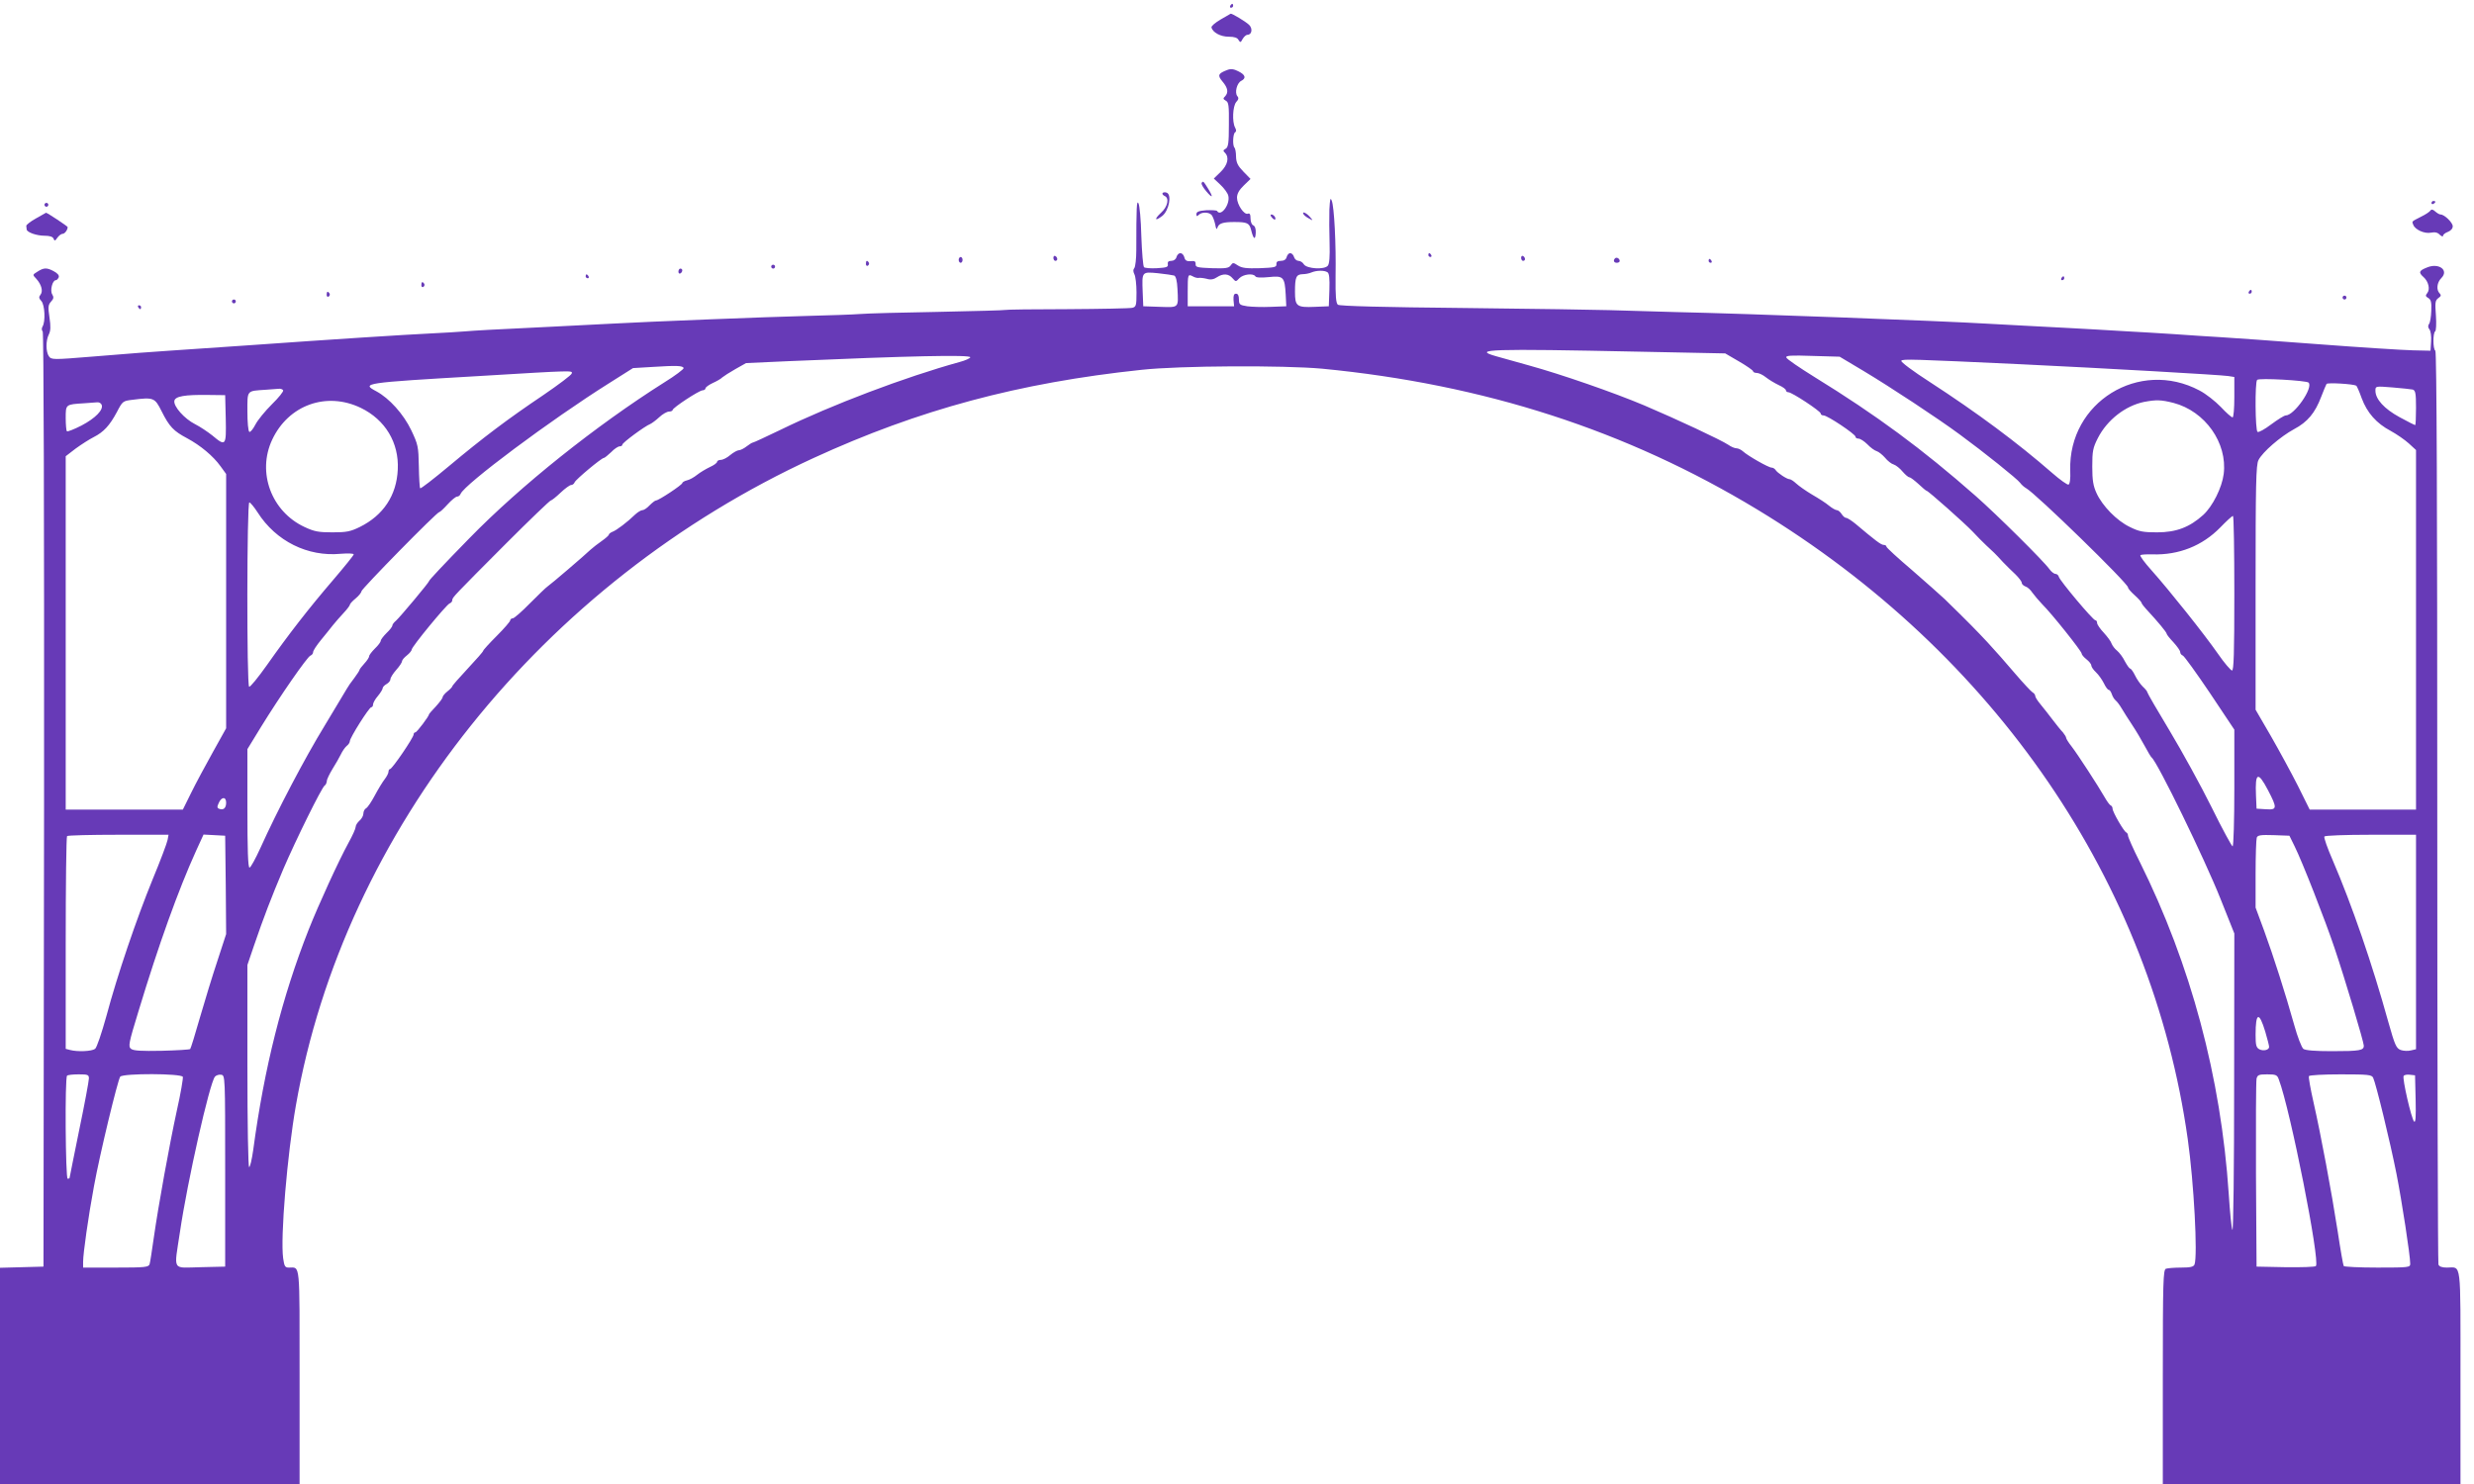 <?xml version="1.0" standalone="no"?>
<!DOCTYPE svg PUBLIC "-//W3C//DTD SVG 20010904//EN"
 "http://www.w3.org/TR/2001/REC-SVG-20010904/DTD/svg10.dtd">
<svg version="1.0" xmlns="http://www.w3.org/2000/svg"
 width="1280pt" height="768pt" viewBox="0 0 1280 768"
 preserveAspectRatio="xMidYMid meet">
<g transform="translate(0,768) scale(0.1,-0.1)"
fill="#673ab7" stroke="none">
<path d="M6365 7650 c-3 -5 -1 -10 4 -10 6 0 11 5 11 10 0 6 -2 10 -4 10 -3 0
-8 -4 -11 -10z"/>
<path d="M6315 7579 c-27 -16 -49 -34 -47 -41 6 -26 47 -48 89 -48 29 0 45 -5
51 -17 9 -14 11 -14 21 5 7 12 18 22 25 22 23 0 28 32 9 51 -16 16 -90 61 -96
58 -1 -1 -24 -14 -52 -30z"/>
<path d="M6350 7318 c-48 -18 -52 -28 -25 -60 28 -33 32 -57 13 -77 -11 -10
-10 -14 4 -22 15 -8 17 -25 16 -125 0 -94 -3 -116 -17 -124 -13 -7 -14 -11 -3
-21 23 -24 14 -63 -23 -99 l-35 -34 34 -32 c19 -18 38 -43 41 -57 11 -44 -39
-111 -58 -79 -3 4 -28 5 -56 4 -39 -3 -51 -8 -51 -20 0 -12 3 -13 12 -4 16 16
53 15 67 -1 6 -8 14 -29 18 -47 5 -28 8 -31 13 -15 7 19 29 26 85 26 68 0 79
-5 88 -41 12 -49 22 -55 24 -15 1 21 -4 35 -13 39 -8 3 -14 19 -14 35 0 22 -4
29 -14 25 -19 -7 -56 47 -56 83 0 20 11 40 35 63 l35 34 -37 38 c-29 30 -37
46 -38 78 0 21 -4 42 -8 46 -11 11 -8 72 3 79 7 4 7 12 0 25 -16 30 -12 111 6
132 12 13 14 21 6 30 -15 18 -3 67 19 79 28 14 23 32 -14 50 -23 12 -39 14
-57 7z"/>
<path d="M6217 6733 c-3 -5 8 -24 24 -43 34 -40 38 -32 8 16 -22 36 -25 39
-32 27z"/>
<path d="M6015 6681 c-3 -5 2 -11 10 -15 26 -10 17 -55 -17 -86 -38 -35 -34
-48 6 -17 34 28 50 110 22 120 -8 3 -18 2 -21 -2z"/>
<path d="M6878 6595 c-1 -38 -1 -116 1 -173 2 -71 -1 -107 -9 -117 -18 -22
-109 -16 -124 7 -6 10 -18 18 -28 18 -9 0 -20 9 -23 20 -3 11 -12 20 -20 20
-7 0 -15 -9 -18 -20 -3 -13 -14 -20 -30 -20 -17 0 -24 -5 -23 -17 1 -16 -10
-18 -86 -21 -69 -2 -93 1 -113 14 -24 16 -27 16 -38 0 -10 -14 -27 -16 -97
-14 -75 3 -85 5 -84 21 1 11 -4 17 -15 16 -31 -3 -39 1 -44 21 -3 11 -12 20
-20 20 -8 0 -17 -9 -20 -20 -3 -12 -14 -20 -27 -20 -14 0 -20 -5 -18 -17 3
-15 -6 -18 -56 -21 -32 -2 -63 1 -67 5 -5 5 -11 77 -14 161 -2 84 -9 161 -15
170 -9 17 -11 -16 -11 -243 0 -44 -5 -85 -10 -92 -7 -8 -7 -18 0 -32 6 -11 11
-53 11 -94 0 -69 -2 -75 -22 -80 -13 -3 -164 -6 -337 -7 -172 0 -316 -2 -320
-4 -3 -2 -159 -6 -346 -10 -187 -3 -369 -8 -405 -11 -36 -3 -159 -7 -275 -10
-205 -5 -831 -30 -1010 -40 -49 -3 -182 -9 -295 -15 -354 -17 -403 -20 -465
-25 -33 -3 -107 -7 -165 -10 -147 -7 -534 -32 -940 -61 -190 -13 -381 -26
-425 -29 -109 -7 -168 -12 -404 -31 -196 -16 -205 -16 -218 2 -16 23 -17 81 0
114 9 18 10 41 3 87 -8 54 -7 65 8 82 14 15 15 23 6 38 -12 19 1 73 19 73 5 0
11 7 15 15 3 10 -6 21 -27 32 -36 19 -51 18 -85 -4 -24 -15 -24 -15 -4 -36 27
-30 36 -65 21 -83 -9 -11 -8 -18 5 -32 18 -20 22 -107 6 -132 -5 -9 -5 -19 1
-26 5 -7 8 -920 7 -2425 l-3 -2414 -112 -3 -113 -3 0 -559 0 -560 775 0 775 0
0 554 c0 604 4 566 -55 566 -20 0 -24 6 -30 48 -15 108 21 536 66 792 249
1422 1275 2705 2679 3350 544 250 1062 389 1695 456 201 22 736 24 935 6 839
-81 1575 -319 2252 -729 1231 -746 2040 -1929 2227 -3258 32 -226 52 -604 35
-649 -5 -12 -21 -16 -69 -16 -35 0 -70 -3 -79 -6 -14 -6 -16 -64 -16 -560 l0
-554 770 0 770 0 0 554 c0 616 6 566 -70 566 -25 0 -40 5 -44 16 -3 9 -6 1075
-6 2369 0 1559 -3 2356 -10 2360 -13 8 -13 92 -1 100 5 3 7 39 4 82 -5 66 -4
78 12 90 15 10 16 16 7 25 -18 18 -14 56 9 79 41 41 -14 81 -76 54 -40 -16
-43 -25 -16 -49 26 -23 35 -64 19 -83 -10 -12 -9 -17 5 -25 14 -8 18 -21 16
-66 -1 -31 -6 -63 -12 -69 -6 -9 -5 -18 2 -27 7 -8 11 -36 9 -63 l-3 -48 -90
2 c-49 1 -272 15 -495 32 -223 17 -448 33 -500 36 -52 3 -162 10 -245 16 -82
5 -188 12 -235 14 -47 3 -123 7 -170 10 -83 5 -150 8 -375 20 -60 3 -144 8
-185 10 -232 14 -1242 52 -1610 60 -135 4 -290 8 -345 10 -55 2 -390 7 -745
11 -426 4 -649 10 -658 17 -10 8 -13 44 -12 146 3 168 -7 362 -20 393 -7 18
-9 8 -12 -47z m-10 -324 c9 -5 12 -31 10 -92 l-3 -84 -73 -3 c-93 -4 -102 3
-102 78 0 75 6 90 39 91 14 0 35 4 46 9 26 11 67 12 83 1z m-793 -17 c9 -4 15
-28 17 -69 5 -100 9 -96 -90 -93 l-87 3 -3 74 c-4 106 -5 105 79 97 39 -4 77
-10 84 -12z m128 -12 c6 1 25 -1 41 -5 19 -6 36 -3 52 8 32 21 61 19 81 -5 17
-19 17 -19 35 0 20 21 72 27 83 10 4 -7 30 -8 70 -4 75 8 82 1 87 -91 l3 -60
-80 -3 c-44 -2 -99 0 -122 3 -39 6 -43 9 -43 36 0 19 -5 29 -15 29 -11 0 -14
-9 -13 -32 l3 -33 -120 0 -120 0 0 75 c0 90 1 93 26 80 10 -6 25 -10 32 -8z
m2277 -382 l446 -9 72 -42 c40 -23 72 -46 72 -50 0 -5 9 -9 19 -9 11 0 32 -10
48 -23 15 -12 45 -30 66 -40 20 -9 37 -21 37 -27 0 -5 6 -10 13 -10 18 0 167
-98 167 -110 0 -6 7 -10 15 -10 20 0 165 -97 165 -110 0 -6 7 -10 16 -10 8 0
29 -13 45 -29 16 -17 38 -33 49 -36 10 -3 30 -19 43 -34 13 -16 33 -32 45 -35
12 -4 32 -20 46 -37 14 -16 29 -29 35 -29 5 0 26 -16 47 -35 20 -19 39 -35 42
-35 8 0 196 -167 238 -211 22 -24 54 -56 70 -71 35 -32 47 -43 87 -87 18 -19
47 -47 65 -64 17 -17 32 -36 32 -43 0 -7 9 -15 19 -19 11 -3 27 -18 36 -32 10
-14 33 -41 51 -60 48 -47 204 -243 204 -255 0 -6 11 -19 25 -30 14 -11 25 -25
25 -32 0 -7 11 -23 24 -35 14 -13 32 -39 41 -57 9 -19 20 -34 25 -34 5 0 12
-10 16 -22 4 -13 13 -27 20 -33 7 -5 21 -24 31 -41 10 -17 34 -55 54 -85 20
-30 49 -79 65 -109 16 -30 32 -57 36 -60 30 -23 275 -526 357 -733 l71 -178
-1 -777 c0 -438 -4 -768 -9 -757 -5 11 -13 95 -19 187 -40 602 -196 1186 -460
1717 -34 67 -61 129 -61 136 0 7 -4 15 -9 17 -12 4 -71 106 -71 123 0 7 -4 15
-10 17 -5 2 -19 21 -32 44 -32 56 -137 218 -170 261 -16 20 -28 40 -28 44 0 5
-8 18 -17 29 -10 10 -34 40 -53 65 -19 25 -47 61 -62 79 -16 19 -28 38 -28 44
0 6 -6 15 -14 19 -8 5 -49 49 -91 98 -42 50 -106 122 -143 162 -60 64 -93 98
-221 223 -20 19 -96 86 -168 149 -73 62 -133 117 -133 122 0 5 -6 9 -14 9 -14
0 -45 24 -147 110 -20 16 -41 30 -48 30 -6 0 -16 9 -23 20 -7 11 -18 20 -25
20 -6 0 -24 10 -40 23 -15 13 -54 38 -87 57 -32 19 -69 45 -83 58 -13 12 -28
22 -34 22 -14 0 -62 32 -72 47 -4 7 -14 13 -21 13 -16 0 -123 61 -148 84 -10
9 -25 16 -34 16 -9 0 -28 8 -42 18 -37 25 -268 133 -435 204 -159 67 -430 161
-597 207 -63 18 -139 39 -168 47 -132 37 -32 40 738 24z m-3460 -29 c0 -5 -26
-17 -57 -25 -279 -77 -660 -221 -924 -350 -75 -36 -139 -66 -143 -66 -4 0 -19
-9 -33 -20 -14 -11 -32 -20 -40 -20 -8 0 -28 -11 -45 -25 -16 -14 -38 -25 -49
-25 -10 0 -19 -5 -19 -10 0 -6 -17 -18 -37 -27 -21 -10 -51 -28 -66 -40 -16
-13 -39 -26 -53 -29 -13 -3 -24 -10 -24 -14 0 -9 -122 -90 -136 -90 -5 0 -20
-12 -33 -25 -13 -14 -29 -25 -37 -25 -7 0 -24 -10 -37 -22 -41 -40 -98 -83
-118 -90 -10 -4 -19 -11 -19 -15 0 -4 -17 -19 -37 -33 -20 -14 -46 -34 -58
-45 -29 -28 -204 -178 -222 -190 -8 -5 -49 -45 -91 -87 -42 -43 -82 -78 -89
-78 -7 0 -13 -5 -13 -10 0 -6 -31 -42 -70 -81 -38 -38 -70 -73 -70 -77 0 -4
-36 -45 -80 -92 -44 -47 -80 -88 -80 -92 0 -3 -11 -15 -25 -26 -14 -11 -25
-25 -25 -30 0 -6 -16 -27 -35 -48 -19 -20 -35 -38 -35 -40 0 -10 -63 -94 -71
-94 -5 0 -9 -5 -9 -11 0 -16 -111 -179 -122 -179 -4 0 -8 -6 -8 -14 0 -7 -9
-25 -20 -39 -11 -14 -34 -52 -51 -84 -17 -32 -37 -62 -45 -66 -8 -4 -14 -17
-14 -28 0 -10 -9 -27 -20 -36 -11 -10 -20 -24 -20 -33 0 -8 -16 -44 -36 -80
-53 -97 -155 -320 -207 -451 -137 -347 -230 -715 -287 -1141 -7 -49 -16 -88
-21 -88 -5 0 -9 221 -9 523 l0 523 34 100 c51 149 90 250 152 397 64 149 199
423 214 432 6 3 10 14 11 23 0 9 14 37 29 62 16 25 35 59 43 75 8 17 21 36 30
44 10 7 17 19 17 25 0 18 100 176 111 176 5 0 9 6 9 14 0 8 11 28 25 44 14 17
25 35 25 41 0 5 9 15 20 21 11 6 20 17 20 25 0 8 14 30 30 48 17 19 30 39 30
45 0 6 11 19 25 30 14 11 25 25 25 30 0 15 179 232 196 239 8 3 14 10 14 17 0
14 7 21 279 294 122 122 226 222 231 222 4 0 27 18 50 40 23 22 48 40 55 40 7
0 15 6 18 14 6 15 139 126 151 126 4 0 21 14 38 30 16 17 36 30 44 30 8 0 14
4 14 9 0 10 118 97 145 107 8 4 29 19 46 35 17 16 40 29 50 29 10 0 19 4 19 8
0 12 138 102 155 102 8 0 15 5 15 10 0 6 17 18 38 28 20 9 43 22 49 29 7 6 38
26 68 43 l55 31 222 10 c620 27 938 34 938 20z m4622 -71 c137 -82 383 -244
498 -329 123 -90 299 -231 312 -250 7 -10 21 -22 30 -27 50 -27 528 -493 528
-514 0 -6 16 -24 35 -41 19 -17 35 -35 35 -39 0 -4 15 -23 33 -42 49 -53 97
-110 97 -118 0 -4 16 -24 35 -44 19 -21 35 -43 35 -51 0 -7 6 -15 14 -18 7 -3
70 -90 140 -194 l126 -189 0 -302 c0 -166 -4 -302 -9 -302 -4 0 -54 91 -109
203 -55 111 -153 289 -216 394 -64 106 -116 196 -116 200 0 5 -11 18 -24 30
-13 13 -31 39 -40 58 -9 19 -21 35 -25 35 -4 0 -16 17 -27 37 -10 21 -29 46
-41 56 -12 9 -24 26 -28 36 -3 11 -21 35 -40 56 -19 20 -35 43 -35 51 0 8 -4
14 -9 14 -12 0 -185 206 -189 225 -2 8 -10 15 -17 15 -8 0 -22 11 -32 25 -29
41 -272 282 -381 378 -275 242 -513 418 -836 617 -77 48 -142 92 -144 100 -4
10 24 12 136 8 l140 -4 124 -74z m813 35 c441 -21 1035 -55 1073 -61 l32 -5 0
-104 c0 -59 -4 -105 -9 -105 -6 0 -33 24 -61 54 -28 29 -77 68 -110 85 -312
166 -679 -61 -669 -413 2 -45 -2 -71 -9 -74 -6 -2 -44 25 -84 60 -179 156
-387 311 -635 472 -84 54 -150 103 -146 109 6 10 58 8 618 -18z m-6918 -20 c1
-5 -43 -39 -100 -74 -353 -223 -743 -534 -1009 -807 -134 -137 -208 -216 -208
-221 0 -7 -149 -185 -171 -205 -11 -9 -19 -20 -19 -25 0 -6 -13 -23 -30 -39
-16 -16 -30 -34 -30 -40 0 -6 -13 -24 -30 -40 -16 -16 -30 -34 -30 -40 0 -6
-11 -23 -25 -38 -14 -15 -25 -30 -25 -33 0 -3 -12 -22 -27 -42 -16 -20 -33
-45 -39 -56 -6 -11 -58 -96 -114 -190 -104 -170 -246 -441 -332 -632 -26 -57
-51 -103 -57 -103 -8 0 -11 95 -11 307 l0 306 71 116 c98 159 238 361 255 368
8 3 14 11 14 18 0 8 18 35 40 62 21 26 50 61 62 77 13 16 38 45 56 64 17 18
32 38 32 42 0 5 14 20 30 33 17 14 30 31 30 37 0 12 390 410 403 410 4 0 23
18 43 40 20 22 42 40 49 40 7 0 15 6 18 14 19 49 469 385 767 572 l125 79 100
6 c126 8 158 7 162 -6z m-579 -28 c-2 -8 -67 -57 -146 -111 -186 -125 -313
-221 -490 -369 -79 -66 -145 -117 -148 -114 -3 3 -6 54 -7 114 -2 102 -4 112
-39 186 -40 84 -114 166 -181 202 -79 42 -67 44 533 79 496 30 482 29 478 13z
m8986 -47 c26 -26 -74 -170 -118 -170 -8 0 -41 -21 -75 -46 -33 -25 -65 -43
-71 -39 -12 7 -14 257 -2 269 9 11 254 -3 266 -14z m247 -16 c3 -2 16 -31 28
-65 28 -75 76 -130 150 -169 31 -17 73 -46 94 -65 l37 -34 0 -930 0 -931 -275
0 -275 0 -61 123 c-34 67 -97 183 -140 258 l-79 136 0 632 c0 533 2 636 15
660 21 42 114 122 184 160 70 37 109 84 141 169 12 31 24 60 27 65 5 8 138 0
154 -9z m292 -20 c14 -5 17 -18 17 -95 0 -49 -2 -89 -4 -89 -3 0 -39 18 -81
41 -79 43 -125 93 -125 137 0 24 0 24 88 17 48 -4 95 -9 105 -11z m-11018 -4
c3 -5 -23 -38 -58 -72 -35 -35 -74 -82 -86 -106 -12 -23 -26 -40 -31 -37 -6 4
-10 51 -10 105 0 113 -5 106 95 113 28 2 58 4 67 5 9 1 20 -2 23 -8z m-297
-147 c3 -141 0 -145 -69 -87 -24 19 -64 46 -90 59 -55 28 -111 91 -107 120 4
24 52 33 178 31 l85 -1 3 -122z m-332 39 c40 -80 62 -103 132 -140 69 -37 135
-92 173 -145 l29 -40 0 -658 0 -658 -69 -124 c-38 -68 -89 -163 -112 -210
l-43 -87 -303 0 -303 0 0 915 0 914 52 40 c29 21 71 48 93 59 51 26 82 59 120
130 29 56 31 57 80 63 110 14 116 11 151 -59z m1031 17 c126 -61 198 -180 191
-319 -6 -134 -75 -237 -196 -297 -49 -24 -69 -28 -142 -28 -72 0 -94 4 -145
28 -171 80 -246 282 -167 451 84 180 281 251 459 165z m9378 26 c164 -43 280
-207 260 -368 -9 -71 -57 -167 -106 -212 -71 -64 -140 -90 -239 -90 -72 0 -93
4 -141 28 -67 32 -142 109 -172 175 -17 37 -22 66 -22 137 0 80 3 97 29 148
48 94 142 167 239 187 64 12 88 11 152 -5z m-10719 -10 c10 -26 -32 -69 -104
-107 -39 -20 -73 -33 -76 -30 -3 3 -6 34 -6 68 0 72 -1 71 95 77 28 2 58 4 68
5 10 1 20 -5 23 -13z m807 -557 c95 -149 259 -230 429 -214 38 3 68 2 68 -3 0
-5 -48 -64 -106 -132 -127 -148 -231 -282 -343 -441 -46 -65 -87 -115 -92
-112 -13 7 -12 954 1 954 5 0 25 -24 43 -52z m10227 -418 c0 -314 -3 -400 -12
-400 -7 1 -40 39 -73 87 -71 102 -252 329 -343 431 -36 40 -62 75 -58 79 3 3
32 5 63 4 136 -4 257 44 350 139 32 33 61 60 66 60 4 0 7 -180 7 -400z m174
-1019 c49 -94 48 -103 -11 -99 l-48 3 -3 69 c-5 119 10 126 62 27z m-10564
-65 c0 -28 -14 -40 -35 -32 -12 4 -13 10 -3 31 14 32 38 33 38 1z m-303 -193
c-3 -16 -37 -107 -77 -203 -84 -206 -182 -493 -240 -710 -24 -86 -49 -161 -58
-168 -17 -13 -91 -16 -129 -6 l-23 6 0 547 c0 301 3 551 7 554 3 4 123 7 266
7 l259 0 -5 -27z m301 -232 l2 -255 -44 -135 c-25 -75 -66 -208 -91 -295 -25
-88 -48 -162 -51 -165 -3 -3 -69 -7 -147 -9 -106 -2 -146 0 -159 10 -15 12
-13 27 38 193 105 347 206 628 299 833 l38 83 56 -3 56 -3 3 -254z m10704 199
c39 -78 158 -382 206 -525 55 -163 152 -488 152 -507 0 -24 -21 -28 -164 -28
-90 0 -138 4 -149 12 -9 8 -30 61 -47 123 -46 164 -107 355 -156 489 l-44 119
0 173 c0 95 3 180 6 189 5 13 20 15 88 13 l81 -3 27 -55z m628 -495 l0 -555
-26 -6 c-15 -4 -39 -3 -53 2 -23 9 -30 23 -64 144 -84 303 -188 605 -288 838
-27 62 -47 118 -43 123 3 5 110 9 240 9 l234 0 0 -555z m-780 -464 c11 -37 20
-73 20 -79 0 -16 -30 -23 -51 -12 -16 9 -19 22 -19 75 0 116 18 122 50 16z
m-11260 -242 c0 -12 -22 -132 -50 -266 -27 -134 -50 -246 -50 -249 0 -2 -4 -4
-10 -4 -11 0 -15 522 -3 533 3 4 30 7 60 7 47 0 53 -2 53 -21z m486 8 c2 -7
-11 -86 -31 -174 -39 -180 -95 -488 -120 -663 -9 -63 -18 -123 -21 -132 -5
-16 -22 -18 -175 -18 l-169 0 0 30 c0 43 27 234 56 390 30 166 123 550 136
568 15 18 317 17 324 -1z m219 -487 l0 -495 -127 -3 c-151 -3 -138 -25 -107
182 39 265 153 769 181 804 6 7 21 12 32 10 21 -3 21 -4 21 -498z m10625 474
c60 -157 215 -943 192 -966 -5 -5 -76 -7 -158 -6 l-149 3 -3 475 c-1 261 0
485 3 498 5 19 12 22 55 22 45 0 52 -3 60 -26z m488 9 c14 -28 88 -331 121
-498 28 -143 71 -422 71 -465 0 -19 -6 -20 -169 -20 -94 0 -172 4 -175 8 -3 5
-17 84 -31 178 -33 212 -87 500 -125 668 -16 71 -27 132 -24 137 3 5 77 9 164
9 142 0 160 -2 168 -17z m220 -113 c2 -91 0 -122 -8 -114 -14 14 -62 223 -54
236 3 5 18 8 32 6 l27 -3 3 -125z"/>
<path d="M12580 6629 c0 -5 5 -7 10 -4 6 3 10 8 10 11 0 2 -4 4 -10 4 -5 0
-10 -5 -10 -11z"/>
<path d="M230 6620 c0 -5 5 -10 10 -10 6 0 10 5 10 10 0 6 -4 10 -10 10 -5 0
-10 -4 -10 -10z"/>
<path d="M12575 6591 c-3 -6 -25 -21 -48 -32 -52 -27 -49 -23 -41 -43 10 -25
58 -47 92 -40 20 4 34 1 45 -11 10 -9 17 -11 17 -5 0 6 11 15 25 20 15 6 25
17 25 29 0 19 -43 61 -63 61 -6 0 -18 7 -28 16 -11 10 -19 12 -24 5z"/>
<path d="M185 6549 c-27 -15 -50 -33 -49 -38 1 -6 2 -15 2 -19 3 -15 52 -32
93 -32 26 0 42 -5 46 -15 5 -13 8 -13 20 5 8 11 20 20 27 20 11 0 26 20 26 35
0 4 -107 75 -112 74 -2 -1 -25 -14 -53 -30z"/>
<path d="M6745 6570 c3 -5 16 -15 28 -21 22 -12 22 -12 3 10 -19 21 -43 30
-31 11z"/>
<path d="M6580 6555 c7 -9 15 -13 17 -11 7 7 -7 26 -19 26 -6 0 -6 -6 2 -15z"/>
<path d="M7390 6360 c0 -5 5 -10 11 -10 5 0 7 5 4 10 -3 6 -8 10 -11 10 -2 0
-4 -4 -4 -10z"/>
<path d="M5450 6346 c0 -9 5 -16 10 -16 6 0 10 4 10 9 0 6 -4 13 -10 16 -5 3
-10 -1 -10 -9z"/>
<path d="M7870 6346 c0 -9 5 -16 10 -16 6 0 10 4 10 9 0 6 -4 13 -10 16 -5 3
-10 -1 -10 -9z"/>
<path d="M4960 6335 c0 -8 5 -15 10 -15 6 0 10 7 10 15 0 8 -4 15 -10 15 -5 0
-10 -7 -10 -15z"/>
<path d="M8356 6343 c-11 -11 -6 -23 9 -23 8 0 15 4 15 9 0 13 -16 22 -24 14z"/>
<path d="M8840 6330 c0 -5 5 -10 11 -10 5 0 7 5 4 10 -3 6 -8 10 -11 10 -2 0
-4 -4 -4 -10z"/>
<path d="M4480 6314 c0 -8 5 -12 10 -9 6 4 8 11 5 16 -9 14 -15 11 -15 -7z"/>
<path d="M3990 6300 c0 -5 5 -10 10 -10 6 0 10 5 10 10 0 6 -4 10 -10 10 -5 0
-10 -4 -10 -10z"/>
<path d="M3510 6274 c0 -8 5 -12 10 -9 6 3 10 10 10 16 0 5 -4 9 -10 9 -5 0
-10 -7 -10 -16z"/>
<path d="M3030 6250 c0 -5 5 -10 11 -10 5 0 7 5 4 10 -3 6 -8 10 -11 10 -2 0
-4 -4 -4 -10z"/>
<path d="M10665 6240 c-3 -5 -1 -10 4 -10 6 0 11 5 11 10 0 6 -2 10 -4 10 -3
0 -8 -4 -11 -10z"/>
<path d="M2180 6204 c0 -8 5 -12 10 -9 6 4 8 11 5 16 -9 14 -15 11 -15 -7z"/>
<path d="M11635 6170 c-3 -5 -1 -10 4 -10 6 0 11 5 11 10 0 6 -2 10 -4 10 -3
0 -8 -4 -11 -10z"/>
<path d="M1690 6154 c0 -8 5 -12 10 -9 6 4 8 11 5 16 -9 14 -15 11 -15 -7z"/>
<path d="M12120 6140 c0 -5 5 -10 10 -10 6 0 10 5 10 10 0 6 -4 10 -10 10 -5
0 -10 -4 -10 -10z"/>
<path d="M1200 6120 c0 -5 5 -10 10 -10 6 0 10 5 10 10 0 6 -4 10 -10 10 -5 0
-10 -4 -10 -10z"/>
<path d="M715 6090 c3 -5 8 -10 11 -10 2 0 4 5 4 10 0 6 -5 10 -11 10 -5 0 -7
-4 -4 -10z"/>
</g>
</svg>
